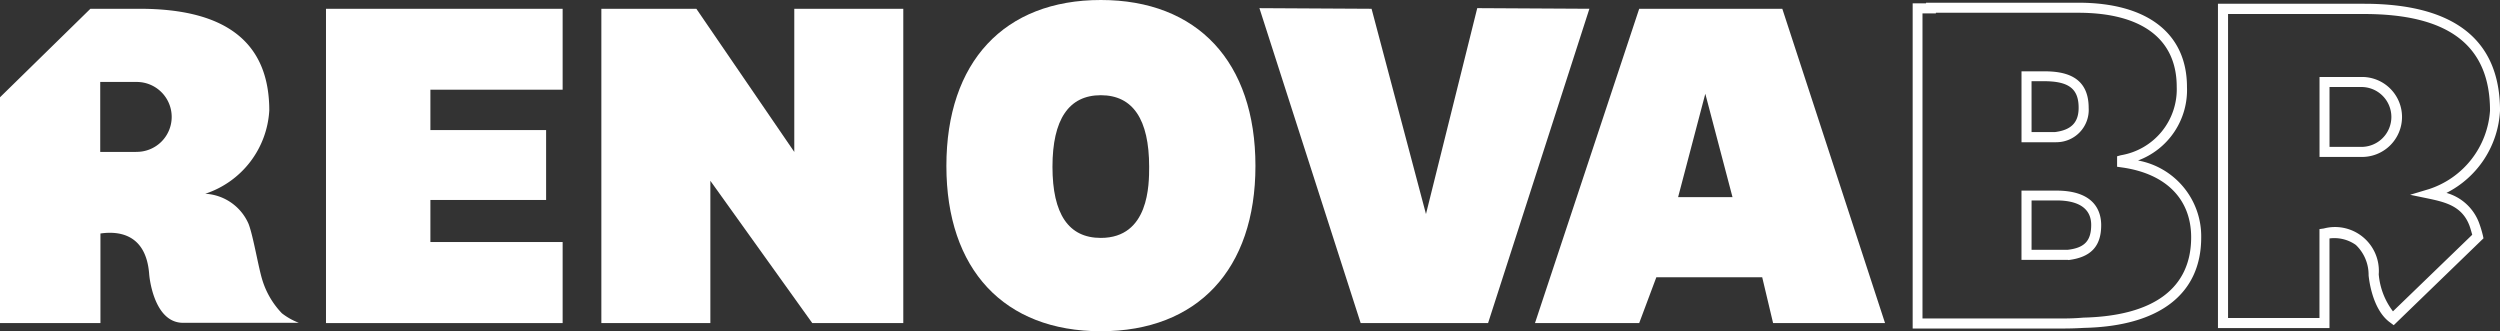 <svg xmlns="http://www.w3.org/2000/svg" width="164" height="21.728" viewBox="0 0 164 21.728">
  <rect x="0" y="0" width="164" height="21.728" fill="#333333" stroke="none"/>
  <g id="MARCA_RENOVABR_RGB-01-01" transform="translate(-86.8 -133.6)">
    <g id="Group_3004" data-name="Group 3004" transform="translate(212.271 133.778)">
      <path id="Path_2875" data-name="Path 2875" d="M1010.81,156.272h-9.91v-21.33h.878V134.9h9.993c4.53,0,7.124,2.018,7.124,5.532a4.931,4.931,0,0,1-3.212,4.818,5.056,5.056,0,0,1,4.145,5.051c0,3.706-2.732,5.82-7.687,5.93C1011.661,156.258,1011.236,156.272,1010.81,156.272Zm-9.251-.659h9.251c.4,0,.81-.014,1.29-.055,4.626-.11,7.069-1.935,7.069-5.271,0-2.512-1.661-4.186-4.571-4.585l-.288-.041v-.686l.247-.069a4.386,4.386,0,0,0,3.665-4.488c0-3.143-2.292-4.859-6.465-4.859h-9.334v.041h-.879v20.013Zm26.684.631h-7.316V134.969h9.581c5.916,0,8.922,2.361,8.922,7.014a6.414,6.414,0,0,1-3.514,5.394,3.211,3.211,0,0,1,2.128,1.935,7.374,7.374,0,0,1,.261.851l.041.192-5.889,5.7-.22-.165c-1.235-.865-1.414-3.006-1.428-3.1a2.705,2.705,0,0,0-.837-2,2.434,2.434,0,0,0-1.729-.426Zm-6.657-.659h6v-5.834l.288-.041a2.875,2.875,0,0,1,3.6,3.006,4.656,4.656,0,0,0,.933,2.43l5.2-5.024c-.069-.247-.124-.439-.178-.59h0c-.467-1.235-1.469-1.524-2.635-1.771l-1.263-.261,1.235-.371a5.825,5.825,0,0,0,4.008-5.147c0-4.269-2.7-6.341-8.263-6.341h-8.922v19.944Zm-10.487-3.816h-3.061v-4.543h2.292c2.553,0,2.937,1.414,2.937,2.265,0,1.4-.686,2.114-2.155,2.292Zm-2.4-.659h2.361c1.112-.124,1.551-.59,1.551-1.633s-.769-1.606-2.279-1.606H1008.7Zm21.591-6.094h-2.7v-5.243h2.7a2.623,2.623,0,1,1,0,5.243Zm-2.045-.659h2.031a1.964,1.964,0,1,0,0-3.926h-2.031Zm-17.94-.3h-2.265V139.4h1.469c1.263,0,2.937.247,2.937,2.4a2.12,2.12,0,0,1-2.128,2.251Zm-1.606-.673h1.551c1.057-.137,1.537-.631,1.537-1.592,0-1.249-.645-1.743-2.279-1.743h-.81Z" transform="translate(-1000.9 -134.9)" fill="#fff"/>
    </g>
    <path id="Path_2876" data-name="Path 2876" d="M242.6,137.8v20.617h15.524V153.1h-8.675v-2.759h7.591v-4.585h-7.591v-2.649h8.675V137.8Z" transform="translate(-134.415 -3.623)" fill="#fff"/>
    <path id="Path_2877" data-name="Path 2877" d="M374.2,137.8v20.617h7.151v-9.334l6.685,9.334h5.971V137.8h-7.151v9.389l-6.424-9.389Z" transform="translate(-247.951 -3.623)" fill="#fff"/>
    <path id="Path_2878" data-name="Path 2878" d="M829.789,150.154l1.784-6.781,1.784,6.781Zm6.836-12.354h-9.389L820.4,158.417h6.836l1.125-3.006h6.945l.714,3.006h7.344Z" transform="translate(-632.905 -3.623)" fill="#fff"/>
    <path id="Path_2879" data-name="Path 2879" d="M688.7,137.5l7.357.041,3.569,13.465,3.363-13.507,7.357.041L703.7,158.158h-8.359Z" transform="translate(-519.282 -3.365)" fill="#fff"/>
    <path id="Path_2880" data-name="Path 2880" d="M95.722,147.189H93.375V142.6h2.347a2.293,2.293,0,1,1,0,4.585m9.581,10.6a5.457,5.457,0,0,1-1.277-2.141c-.275-.851-.6-2.9-.92-3.734a3.29,3.29,0,0,0-2.841-1.977,6.119,6.119,0,0,0,4.2-5.463c0-4.488-2.869-6.671-8.5-6.671H92.73l-5.93,5.806v14.811h6.589v-5.875c1.029-.151,3.006-.1,3.2,2.7,0,0,.247,3.088,2.155,3.157H106.4a4.327,4.327,0,0,1-1.1-.618" transform="translate(0 -3.623)" fill="#fff"/>
    <path id="Path_2881" data-name="Path 2881" d="M549.23,149.207c-2.114,0-3.171-1.565-3.171-4.667s1.071-4.694,3.171-4.694,3.171,1.579,3.171,4.694c0,1.153,0,4.667-3.171,4.667m0-15.607c-6.341,0-10.13,4.063-10.13,10.885,0,6.794,3.788,10.844,10.13,10.844s10.144-4.049,10.144-10.844c0-6.822-3.8-10.885-10.144-10.885" transform="translate(-390.217)" fill="#fff"/>
  </g>
</svg>
